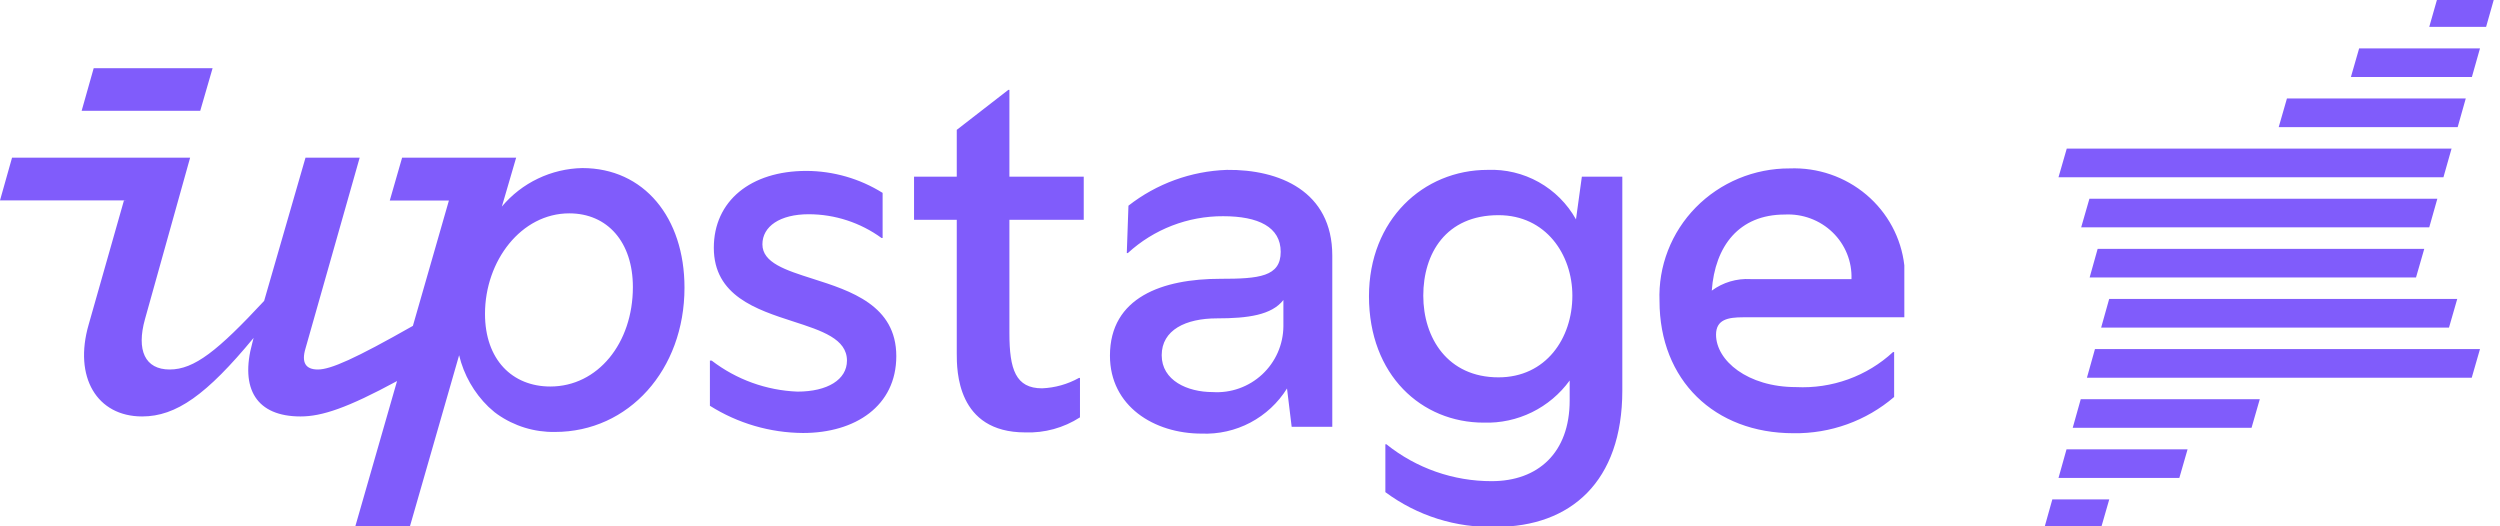 <svg xmlns="http://www.w3.org/2000/svg" width="190" height="40" viewBox="0 0 190 40" fill="none">
  <g clipPath="url(#clip0_1352_2187)">
    <path fill-rule="evenodd" clip-rule="evenodd" d="M16.156 5.185L15.218 8.421H6.205L7.12 5.185H16.156ZM14.449 11.984L11.019 24.252C10.356 26.619 11.019 28.082 12.894 28.082C14.769 28.082 16.553 26.653 20.074 22.869L23.218 11.984H27.335L23.218 26.482C22.898 27.545 23.218 28.082 24.156 28.082C25.132 28.082 26.984 27.262 31.38 24.766L34.116 15.243H29.622L30.56 11.984H39.227L38.369 14.923L38.14 15.7C38.892 14.804 39.826 14.078 40.882 13.574C41.937 13.069 43.088 12.796 44.257 12.773C48.945 12.773 52.021 16.535 52.021 21.863C52.021 28.106 47.779 32.828 42.176 32.828C40.616 32.855 39.086 32.387 37.809 31.49L37.592 31.33L37.5 31.25L37.123 30.919C36.022 29.849 35.249 28.489 34.893 26.997L31.143 40.042H26.992L30.176 28.959C26.377 31.017 24.456 31.65 22.841 31.65C19.537 31.65 18.199 29.603 19.182 26.036L19.274 25.681C15.707 30.003 13.386 31.65 10.802 31.65C7.371 31.65 5.576 28.666 6.743 24.652L9.418 15.242H9.554L9.558 15.231H0L0.915 11.984H10.446H14.449ZM36.86 23.852C36.86 27.34 38.941 29.375 41.822 29.375C45.423 29.375 48.099 26.093 48.099 21.817C48.099 18.41 46.178 16.215 43.263 16.215C39.615 16.215 36.86 19.816 36.86 23.852ZM76.715 16.707H82.364V13.425H76.715V6.828H76.635L72.714 9.869V13.425H69.467V16.707H72.714V26.86C72.714 28.14 72.714 32.863 77.916 32.863C79.388 32.917 80.84 32.517 82.078 31.719V28.724H81.998C81.139 29.202 80.179 29.472 79.197 29.512C77.196 29.512 76.715 28.083 76.715 25.316V16.707ZM53.953 27.407V30.838C56.073 32.175 58.524 32.892 61.031 32.907C64.998 32.907 68.119 30.86 68.119 27.064C68.119 23.207 64.652 22.104 61.766 21.185C59.707 20.53 57.943 19.968 57.943 18.569C57.943 17.209 59.27 16.282 61.465 16.282C63.454 16.285 65.391 16.918 66.999 18.089H67.079V14.659C65.34 13.573 63.332 12.995 61.282 12.989C57.051 12.989 54.25 15.276 54.25 18.832C54.25 22.479 57.486 23.526 60.298 24.436C62.459 25.135 64.369 25.753 64.369 27.407C64.369 28.848 62.894 29.763 60.607 29.763C58.244 29.671 55.967 28.848 54.09 27.407H53.953ZM101.254 19.428V32.439H98.167L97.813 29.524C97.13 30.619 96.17 31.513 95.029 32.116C93.888 32.718 92.608 33.007 91.319 32.954C87.717 32.954 84.356 30.873 84.356 27.031C84.356 22.584 88.357 21.189 92.759 21.189C95.686 21.189 97.333 21.029 97.333 19.142C97.333 17.255 95.64 16.432 92.965 16.432C90.282 16.419 87.693 17.419 85.716 19.233H85.636L85.762 15.632C87.904 13.957 90.522 13.005 93.24 12.911C97.207 12.865 101.254 14.511 101.254 19.428ZM97.538 24.802V22.801C96.647 23.944 94.852 24.196 92.485 24.196C90.118 24.196 88.289 25.076 88.289 26.997C88.289 28.918 90.244 29.798 92.165 29.798C92.85 29.842 93.537 29.745 94.183 29.514C94.83 29.284 95.423 28.923 95.926 28.456C96.429 27.988 96.832 27.423 97.109 26.795C97.386 26.166 97.532 25.488 97.538 24.802ZM123.296 13.426H120.221L119.775 16.673C119.112 15.485 118.132 14.505 116.946 13.841C115.758 13.177 114.411 12.855 113.052 12.911C108.169 12.911 104.042 16.707 104.042 22.515C104.042 28.518 108.044 32.12 112.766 32.12C114.033 32.16 115.29 31.889 116.428 31.331C117.566 30.773 118.55 29.944 119.295 28.918V30.439C119.295 34.407 116.893 36.568 113.372 36.568C110.462 36.575 107.638 35.587 105.368 33.766H105.288V37.402C107.712 39.203 110.673 40.134 113.692 40.043C119.374 40.043 123.296 36.602 123.296 29.684V13.426ZM113.886 16.353C117.488 16.353 119.5 19.348 119.5 22.47C119.5 25.717 117.488 28.678 113.886 28.678C110.01 28.678 108.169 25.671 108.169 22.47C108.169 19.268 109.885 16.353 113.886 16.353ZM132.48 24.114C131.322 24.114 130.419 24.285 130.419 25.435C130.419 27.393 132.804 29.419 136.497 29.419C137.846 29.487 139.195 29.286 140.462 28.828C141.73 28.371 142.89 27.665 143.873 26.755H143.954V30.17C141.836 31.986 139.11 32.968 136.3 32.925C130.303 32.925 126.123 28.895 126.123 22.873C126.072 21.567 126.289 20.263 126.764 19.041C127.238 17.819 127.958 16.704 128.882 15.763C129.806 14.822 130.913 14.075 132.138 13.565C133.364 13.056 134.681 12.795 136.011 12.8C138.142 12.717 140.225 13.431 141.842 14.797C143.46 16.164 144.491 18.081 144.729 20.164V24.114H132.48ZM133.047 21.212H140.712C140.737 20.554 140.622 19.898 140.375 19.287C140.128 18.675 139.754 18.12 139.277 17.659C138.8 17.197 138.23 16.838 137.604 16.605C136.978 16.372 136.309 16.27 135.641 16.305C132.167 16.305 130.338 18.696 130.095 22.088C130.942 21.461 131.988 21.15 133.047 21.212Z" fill="#805CFB"/>
    <path fill-rule="evenodd" clip-rule="evenodd" d="M185.243 -0.133L184.622 2.044H188.943L189.559 -0.133H185.243Z" fill="#805CFB"/>
    <path fill-rule="evenodd" clip-rule="evenodd" d="M179.295 3.676L178.669 5.853H187.863L188.479 3.676H179.295Z" fill="#805CFB"/>
    <path fill-rule="evenodd" clip-rule="evenodd" d="M173.807 7.485L173.181 9.661H186.783L187.398 7.485H173.807Z" fill="#805CFB"/>
    <path fill-rule="evenodd" clip-rule="evenodd" d="M157.073 11.294L156.446 13.47H185.702L186.318 11.294H157.073Z" fill="#805CFB"/>
    <path fill-rule="evenodd" clip-rule="evenodd" d="M158.796 15.103L158.169 17.279H184.622L185.238 15.103H158.796Z" fill="#805CFB"/>
    <path fill-rule="evenodd" clip-rule="evenodd" d="M159.676 40.133L160.303 37.956H155.976L155.366 40.133H159.676Z" fill="#805CFB"/>
    <path fill-rule="evenodd" clip-rule="evenodd" d="M165.629 36.324L166.256 34.147H157.056L156.446 36.324H165.629Z" fill="#805CFB"/>
    <path fill-rule="evenodd" clip-rule="evenodd" d="M171.117 32.515L171.744 30.338H158.137L157.526 32.515H171.117Z" fill="#805CFB"/>
    <path fill-rule="evenodd" clip-rule="evenodd" d="M187.852 28.706L188.479 26.529H159.217L158.607 28.706H187.852Z" fill="#805CFB"/>
    <path fill-rule="evenodd" clip-rule="evenodd" d="M186.123 24.897L186.75 22.721H160.297L159.687 24.897H186.123Z" fill="#805CFB"/>
    <path fill-rule="evenodd" clip-rule="evenodd" d="M183.617 21.088L184.244 18.912H159.422L158.812 21.088H183.617Z" fill="#805CFB"/>
  </g>
  <defs>
    <clipPath id="clip0_1352_2187">
      <rect width="189.231" height="40" fill="white"/>
    </clipPath>
  </defs>
</svg>